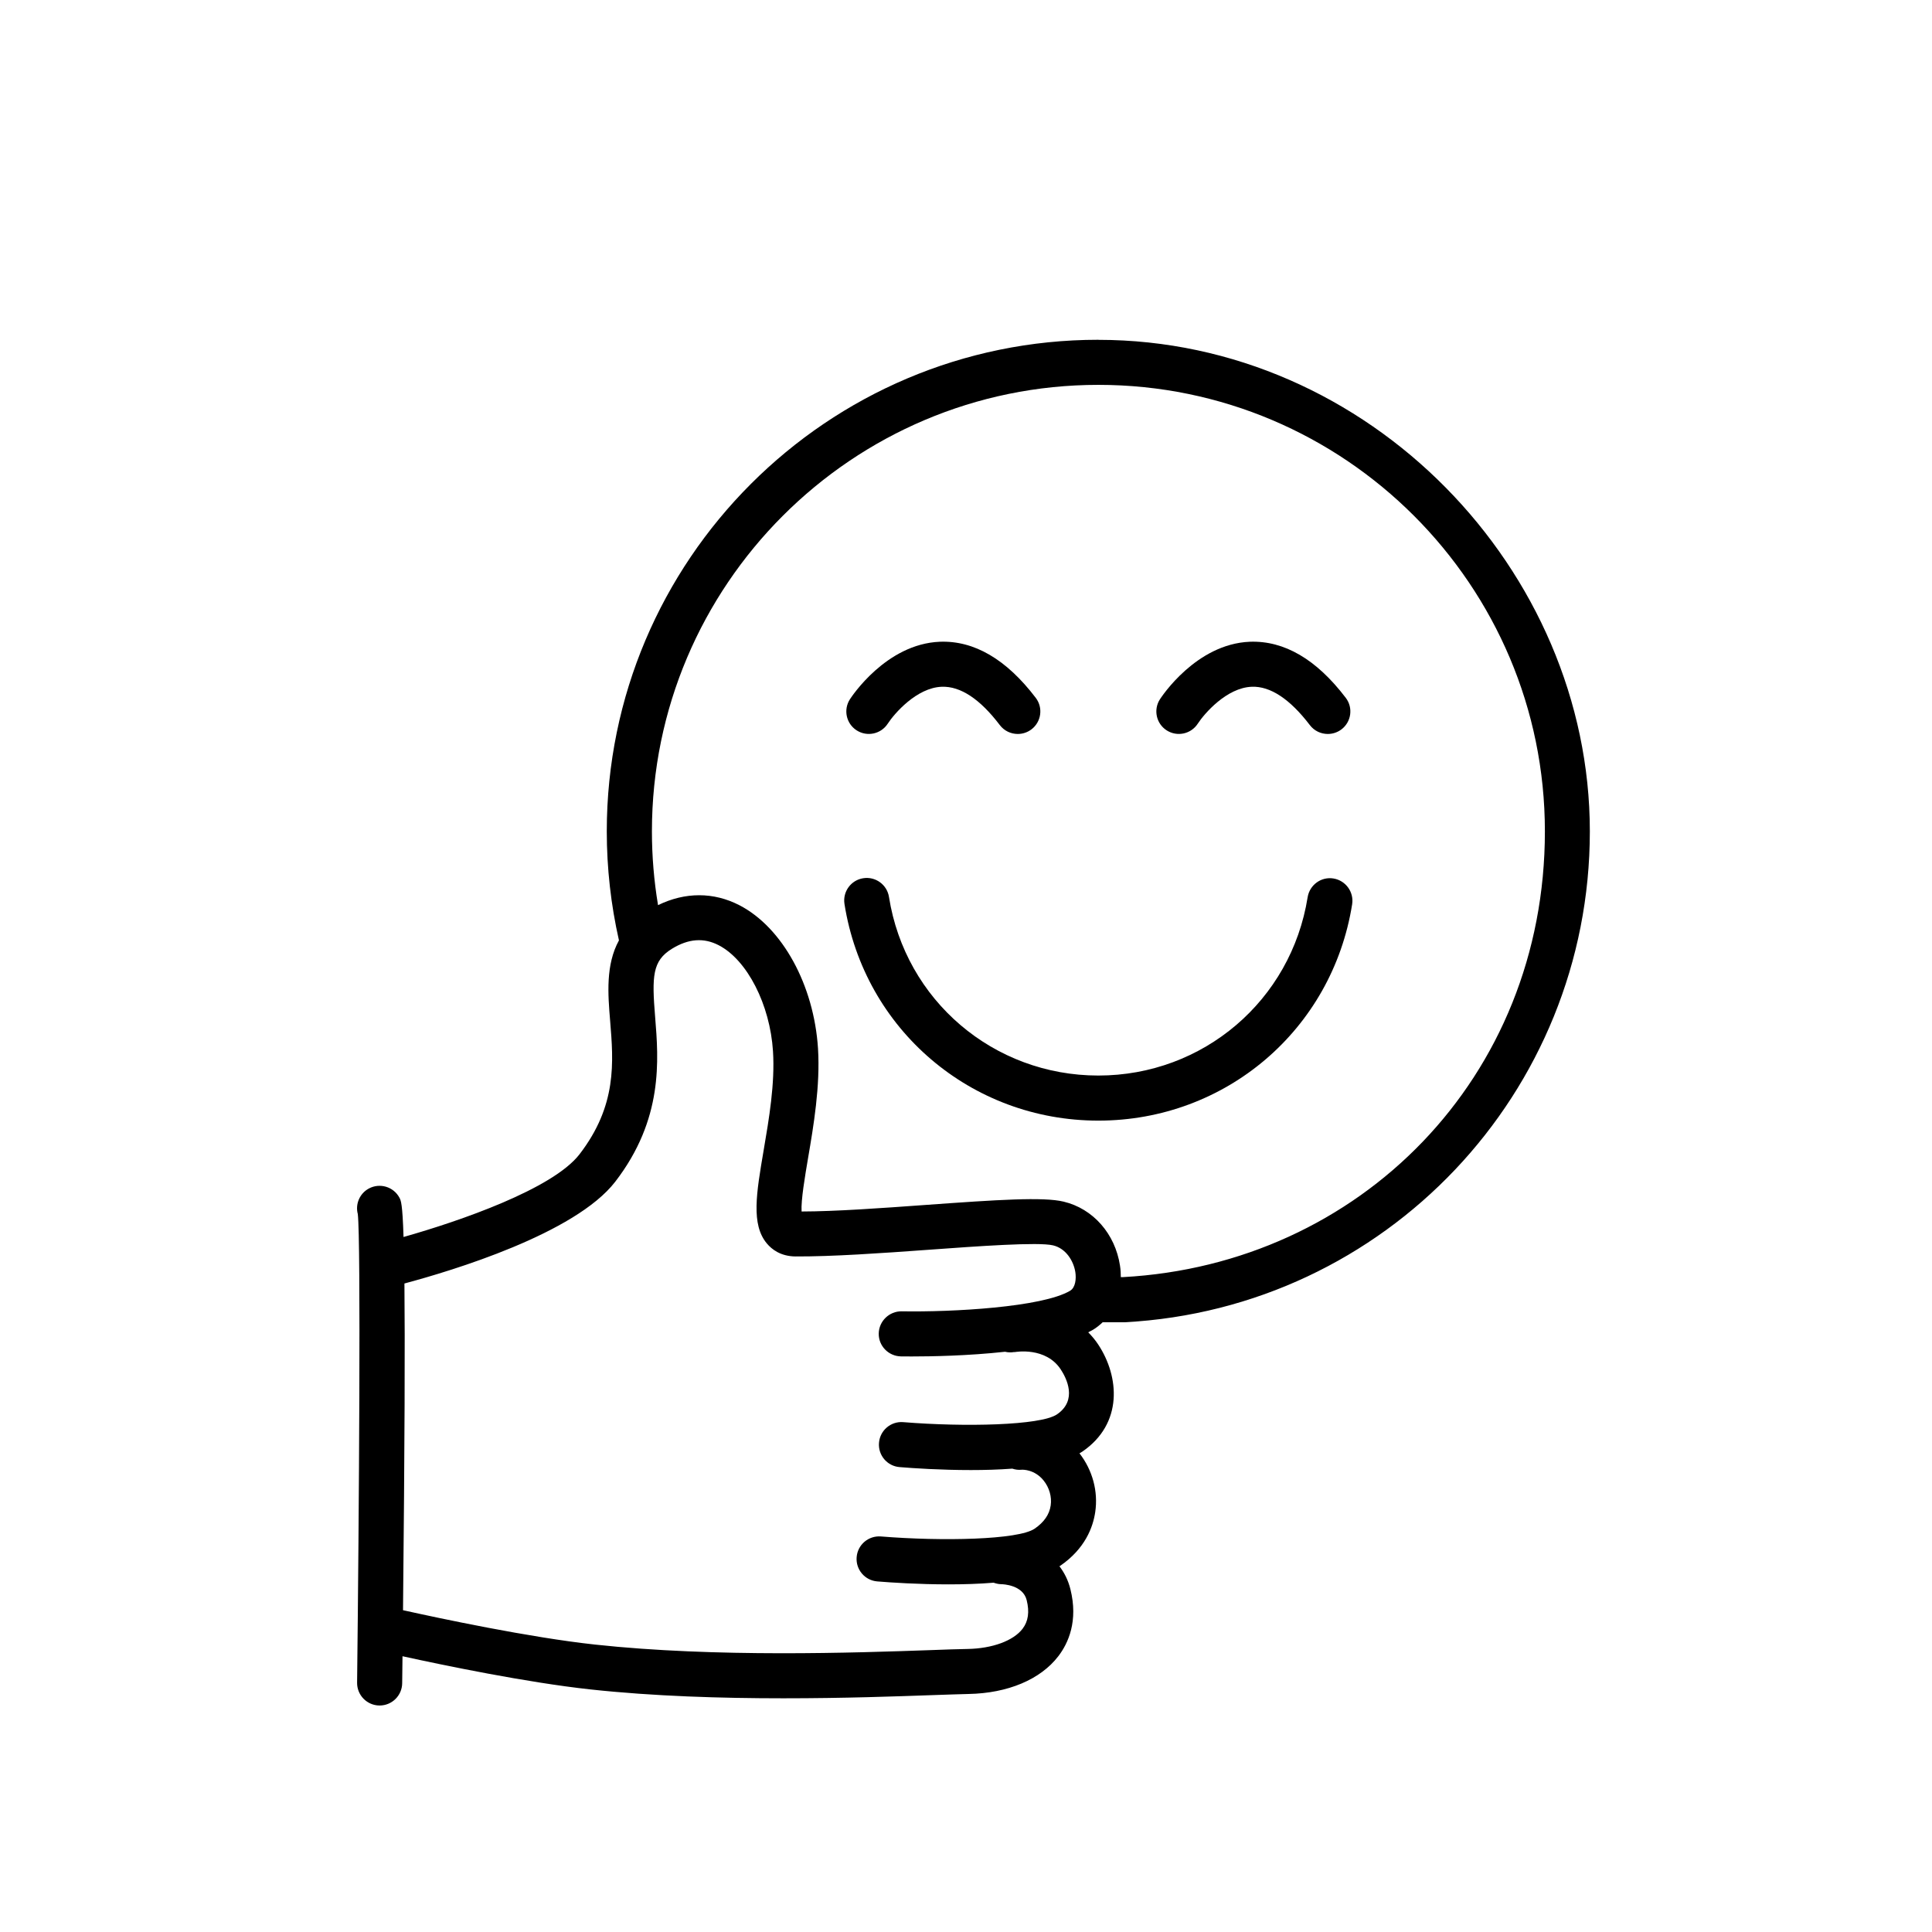 <?xml version="1.0" encoding="UTF-8"?><svg id="Layer_1" xmlns="http://www.w3.org/2000/svg" viewBox="0 0 300 300"><path d="m170.55,52.76c-42.09,0-76.33,34.24-76.33,76.33,0,5.72.64,11.4,1.89,16.93-2.08,3.81-1.71,8.34-1.37,12.48.53,6.47,1.08,13.15-4.75,20.73-4.16,5.4-18.63,10.39-27.33,12.85-.16-5.22-.41-5.69-.64-6.11-.92-1.7-3.04-2.33-4.74-1.42-1.45.78-2.13,2.44-1.72,3.97.48,4.21.19,46.68-.11,72.77-.02,1.93,1.53,3.52,3.46,3.54h.04c1.91,0,3.48-1.54,3.5-3.46.02-1.43.03-2.82.05-4.19,6.42,1.41,19.32,4.08,29.15,5.15,9.85,1.07,20.42,1.38,29.98,1.38s17.32-.29,23.09-.49c2.37-.08,4.3-.15,5.67-.18,6.09-.11,11.18-2.25,13.95-5.87,1.54-2.01,3.11-5.45,1.87-10.41-.35-1.41-.96-2.58-1.7-3.55.03-.02.07-.04.1-.06,3.9-2.67,5.12-6.03,5.46-8.38.47-3.21-.43-6.5-2.45-9.1.15-.09.31-.18.45-.27,6.36-4.35,5.74-11.66,2.47-16.61-.48-.73-1.01-1.35-1.56-1.91.26-.13.51-.26.75-.4.55-.33,1.04-.73,1.49-1.16h3.42c40.5-2.15,72.23-35.63,72.23-76.22s-34.24-76.33-76.33-76.33Zm-13.03,157.2c.2-.04,4.86-.85,7.19,2.68.9,1.37,2.64,4.78-.58,6.98-2.54,1.73-14.37,1.98-23.87,1.21-1.93-.16-3.62,1.28-3.77,3.21-.16,1.93,1.28,3.62,3.2,3.77,2.16.18,6.42.46,11.07.46,2.11,0,4.31-.06,6.43-.22.45.15.93.22,1.44.17.2-.02,2.03-.05,3.42,1.67.88,1.09,1.3,2.54,1.1,3.88-.2,1.4-1.04,2.61-2.49,3.6-2.54,1.74-14.36,1.98-23.87,1.21-1.93-.15-3.62,1.28-3.77,3.21-.16,1.93,1.28,3.62,3.2,3.77,2.16.18,6.42.46,11.07.46,2.31,0,4.71-.07,7-.26.36.13.74.22,1.14.23.35,0,3.41.13,3.99,2.47.46,1.84.25,3.3-.64,4.46-1.43,1.86-4.69,3.06-8.52,3.13-1.41.02-3.38.09-5.79.18-11.65.41-33.33,1.17-52.07-.86-10.15-1.1-24.21-4.09-29.82-5.34.27-26.37.31-41.72.22-50.73,7.36-1.97,26.52-7.73,32.74-15.81,7.48-9.72,6.73-18.88,6.19-25.57-.52-6.34-.43-8.72,2.6-10.59,2.57-1.58,4.95-1.76,7.28-.55,4.42,2.29,7.96,9.21,8.42,16.46.32,5.01-.62,10.51-1.45,15.37-1.14,6.69-1.97,11.53.5,14.48.76.91,2.14,1.99,4.44,2.01,5.62.03,13.3-.5,20.72-1.04,7.58-.55,17.01-1.23,19.28-.68,2.02.48,3.19,2.44,3.46,4.17.15,1.01.03,2.38-.82,2.88-4.32,2.56-18.33,3.33-26.15,3.19-1.92-.02-3.52,1.51-3.56,3.44s1.51,3.52,3.44,3.56c.29,0,.87.01,1.68.01,2.89,0,8.69-.09,14.49-.73.46.11.95.13,1.44.04Zm16.85-11.65h-.33c0-.58-.03-1.18-.13-1.79-.75-4.94-4.18-8.84-8.75-9.93-3.16-.76-10.2-.3-21.41.51-6.89.5-14.01,1.01-19.28,1.02-.11-1.75.53-5.48,1.01-8.32.85-4.97,1.9-11.17,1.54-16.99-.63-9.85-5.52-18.78-12.19-22.24-4.02-2.08-8.45-2.07-12.65-.02-.63-3.77-.95-7.61-.95-11.46,0-38.23,31.1-69.33,69.33-69.33s69.33,31.1,69.33,69.33-28.77,67.23-65.5,69.22Z"/><path d="m207.06,136.41c-1.91-.31-3.7,1-4.01,2.91-2.56,16.04-16.23,27.69-32.5,27.69s-29.97-11.66-32.51-27.73c-.3-1.91-2.09-3.21-4-2.91-1.91.3-3.21,2.09-2.91,4,3.08,19.49,19.66,33.64,39.42,33.64s36.31-14.12,39.41-33.59c.3-1.91-1-3.7-2.91-4.01Z"/><path d="m133.02,113.41c1.62,1.04,3.78.58,4.83-1.04,1.01-1.55,4.48-5.59,8.39-5.73,2.91-.1,5.93,1.9,9.01,5.95.69.91,1.73,1.38,2.79,1.38.74,0,1.48-.23,2.12-.71,1.54-1.17,1.84-3.37.67-4.9-4.56-5.99-9.56-8.91-14.89-8.71-8.37.34-13.74,8.59-13.97,8.94-1.04,1.62-.57,3.78,1.05,4.82Z"/><path d="m181.16,113.41c1.62,1.04,3.78.58,4.83-1.04,1.01-1.55,4.48-5.59,8.39-5.73,2.87-.11,5.92,1.9,9.01,5.95.69.91,1.73,1.38,2.79,1.38.74,0,1.48-.23,2.12-.71,1.54-1.17,1.84-3.37.67-4.9-4.56-5.99-9.55-8.9-14.89-8.71-8.37.34-13.74,8.59-13.97,8.94-1.04,1.62-.57,3.78,1.05,4.82Z"/></svg>